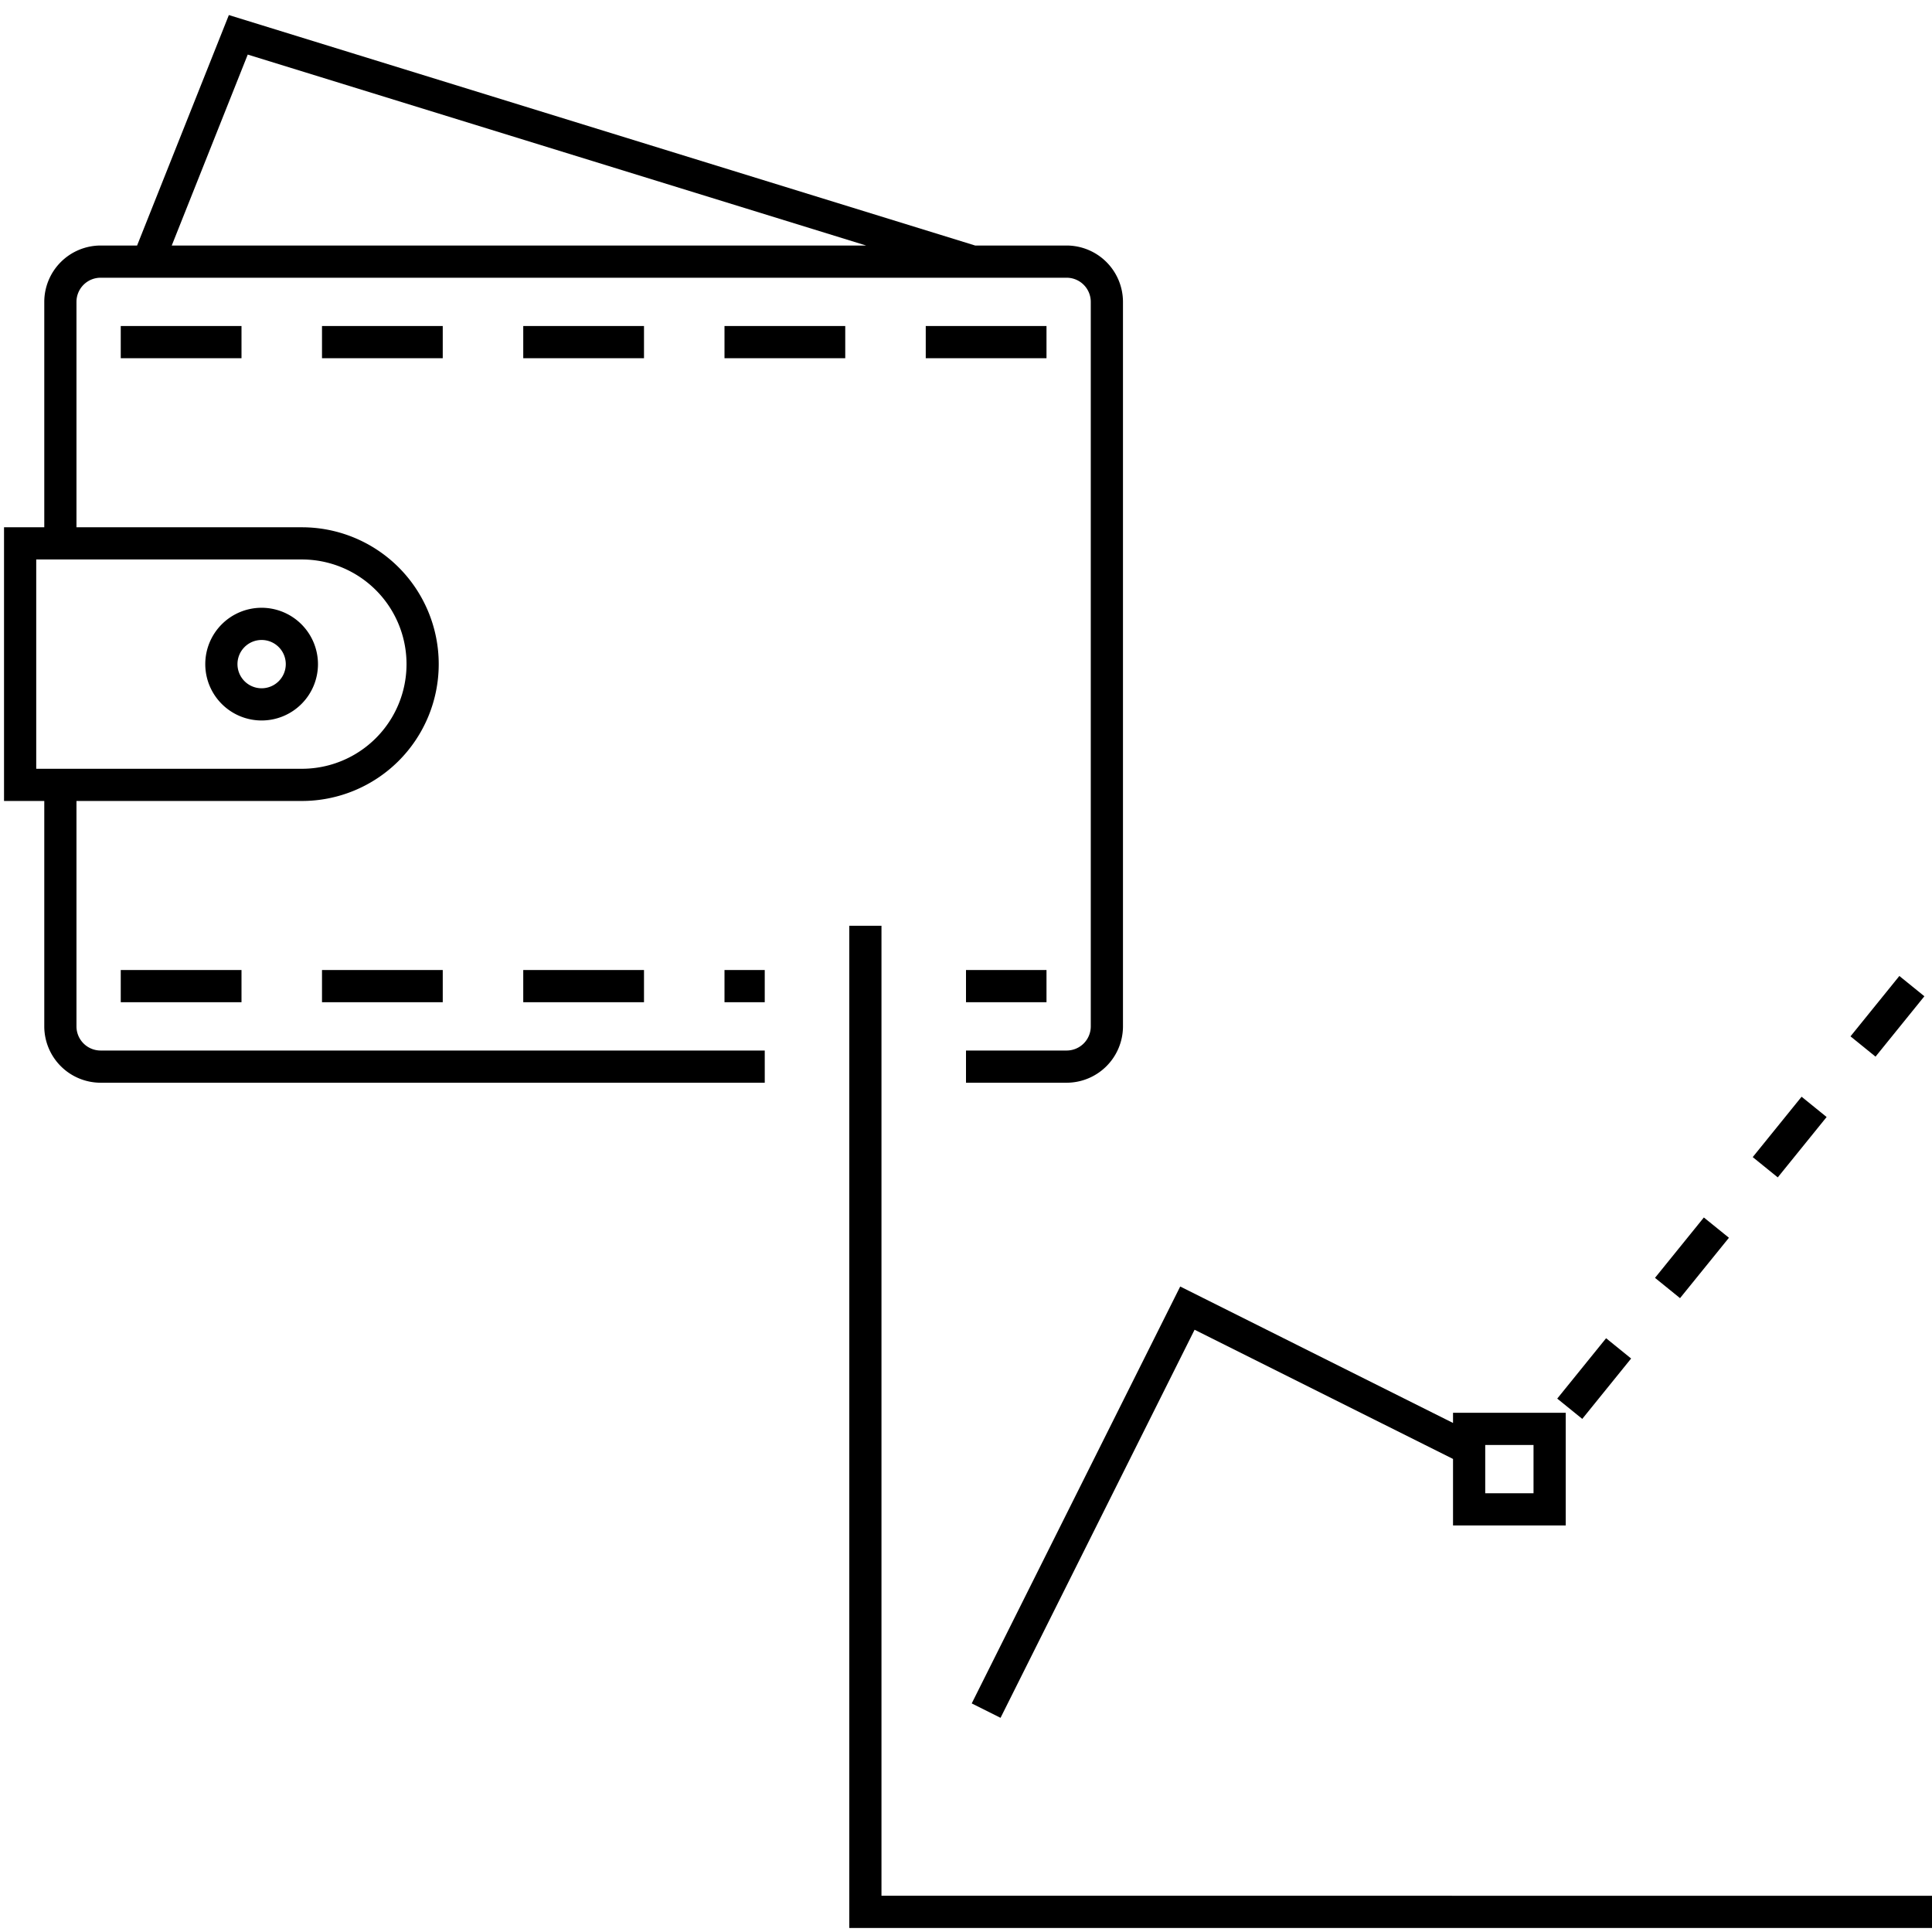<svg id="icon-ui-svg" xmlns="http://www.w3.org/2000/svg" viewBox="0 0 48 48"><path d="M8 24.1h3v.8H8zm18 0h-2v.8h2zm-7 2.8H2.5a1.402 1.402 0 0 1-1.4-1.4v-5.6h-1v-6.8h1V7.5a1.402 1.402 0 0 1 1.4-1.4h.906L5.686.374 24.228 6.1H26.5a1.402 1.402 0 0 1 1.4 1.4v18a1.402 1.402 0 0 1-1.4 1.4H24v-.8h2.5a.6.6 0 0 0 .6-.6v-18a.6.6 0 0 0-.6-.6h-24a.6.6 0 0 0-.6.6v5.6h5.6a3.4 3.4 0 0 1 0 6.8H1.9v5.6a.6.6 0 0 0 .6.6H19zM4.267 6.1h17.252L6.155 1.356zm3.233 13a2.6 2.6 0 1 0 0-5.2H.9v5.2zm.4-2.6a1.4 1.4 0 1 1-1.4-1.4 1.402 1.402 0 0 1 1.4 1.4zm-.8 0a.6.6 0 1 0-.6.6.6.6 0 0 0 .6-.6zM6 8.9v-.8H3v.8zm0 16v-.8H3v.8zM26 8.1h-3v.8h3zM13 24.9h3v-.8h-3zm3-16.8h-3v.8h3zm-5 .8v-.8H8v.8zm7 16h1v-.8h-1zm0-16h3v-.8h-3z" id="icon-ui-svg--base"/><path d="M24.858 42.679l-.716-.358 5.18-10.358 6.778 3.39V35.1h2.8v2.8h-2.8v-1.653l-6.421-3.21zm12.042-5.58h1.2V35.9h-1.2zm-15 10V23h-.8v24.9H48v-.8zm18.625-13.347l-.622-.504-1.214 1.5.622.504zm2.43-3l-.623-.504-1.214 1.5.622.504zm2.427-3l-.622-.504-1.214 1.5.622.504zm2.429-3l-.622-.504-1.214 1.5.622.504z" id="icon-ui-svg--primary"/></svg>